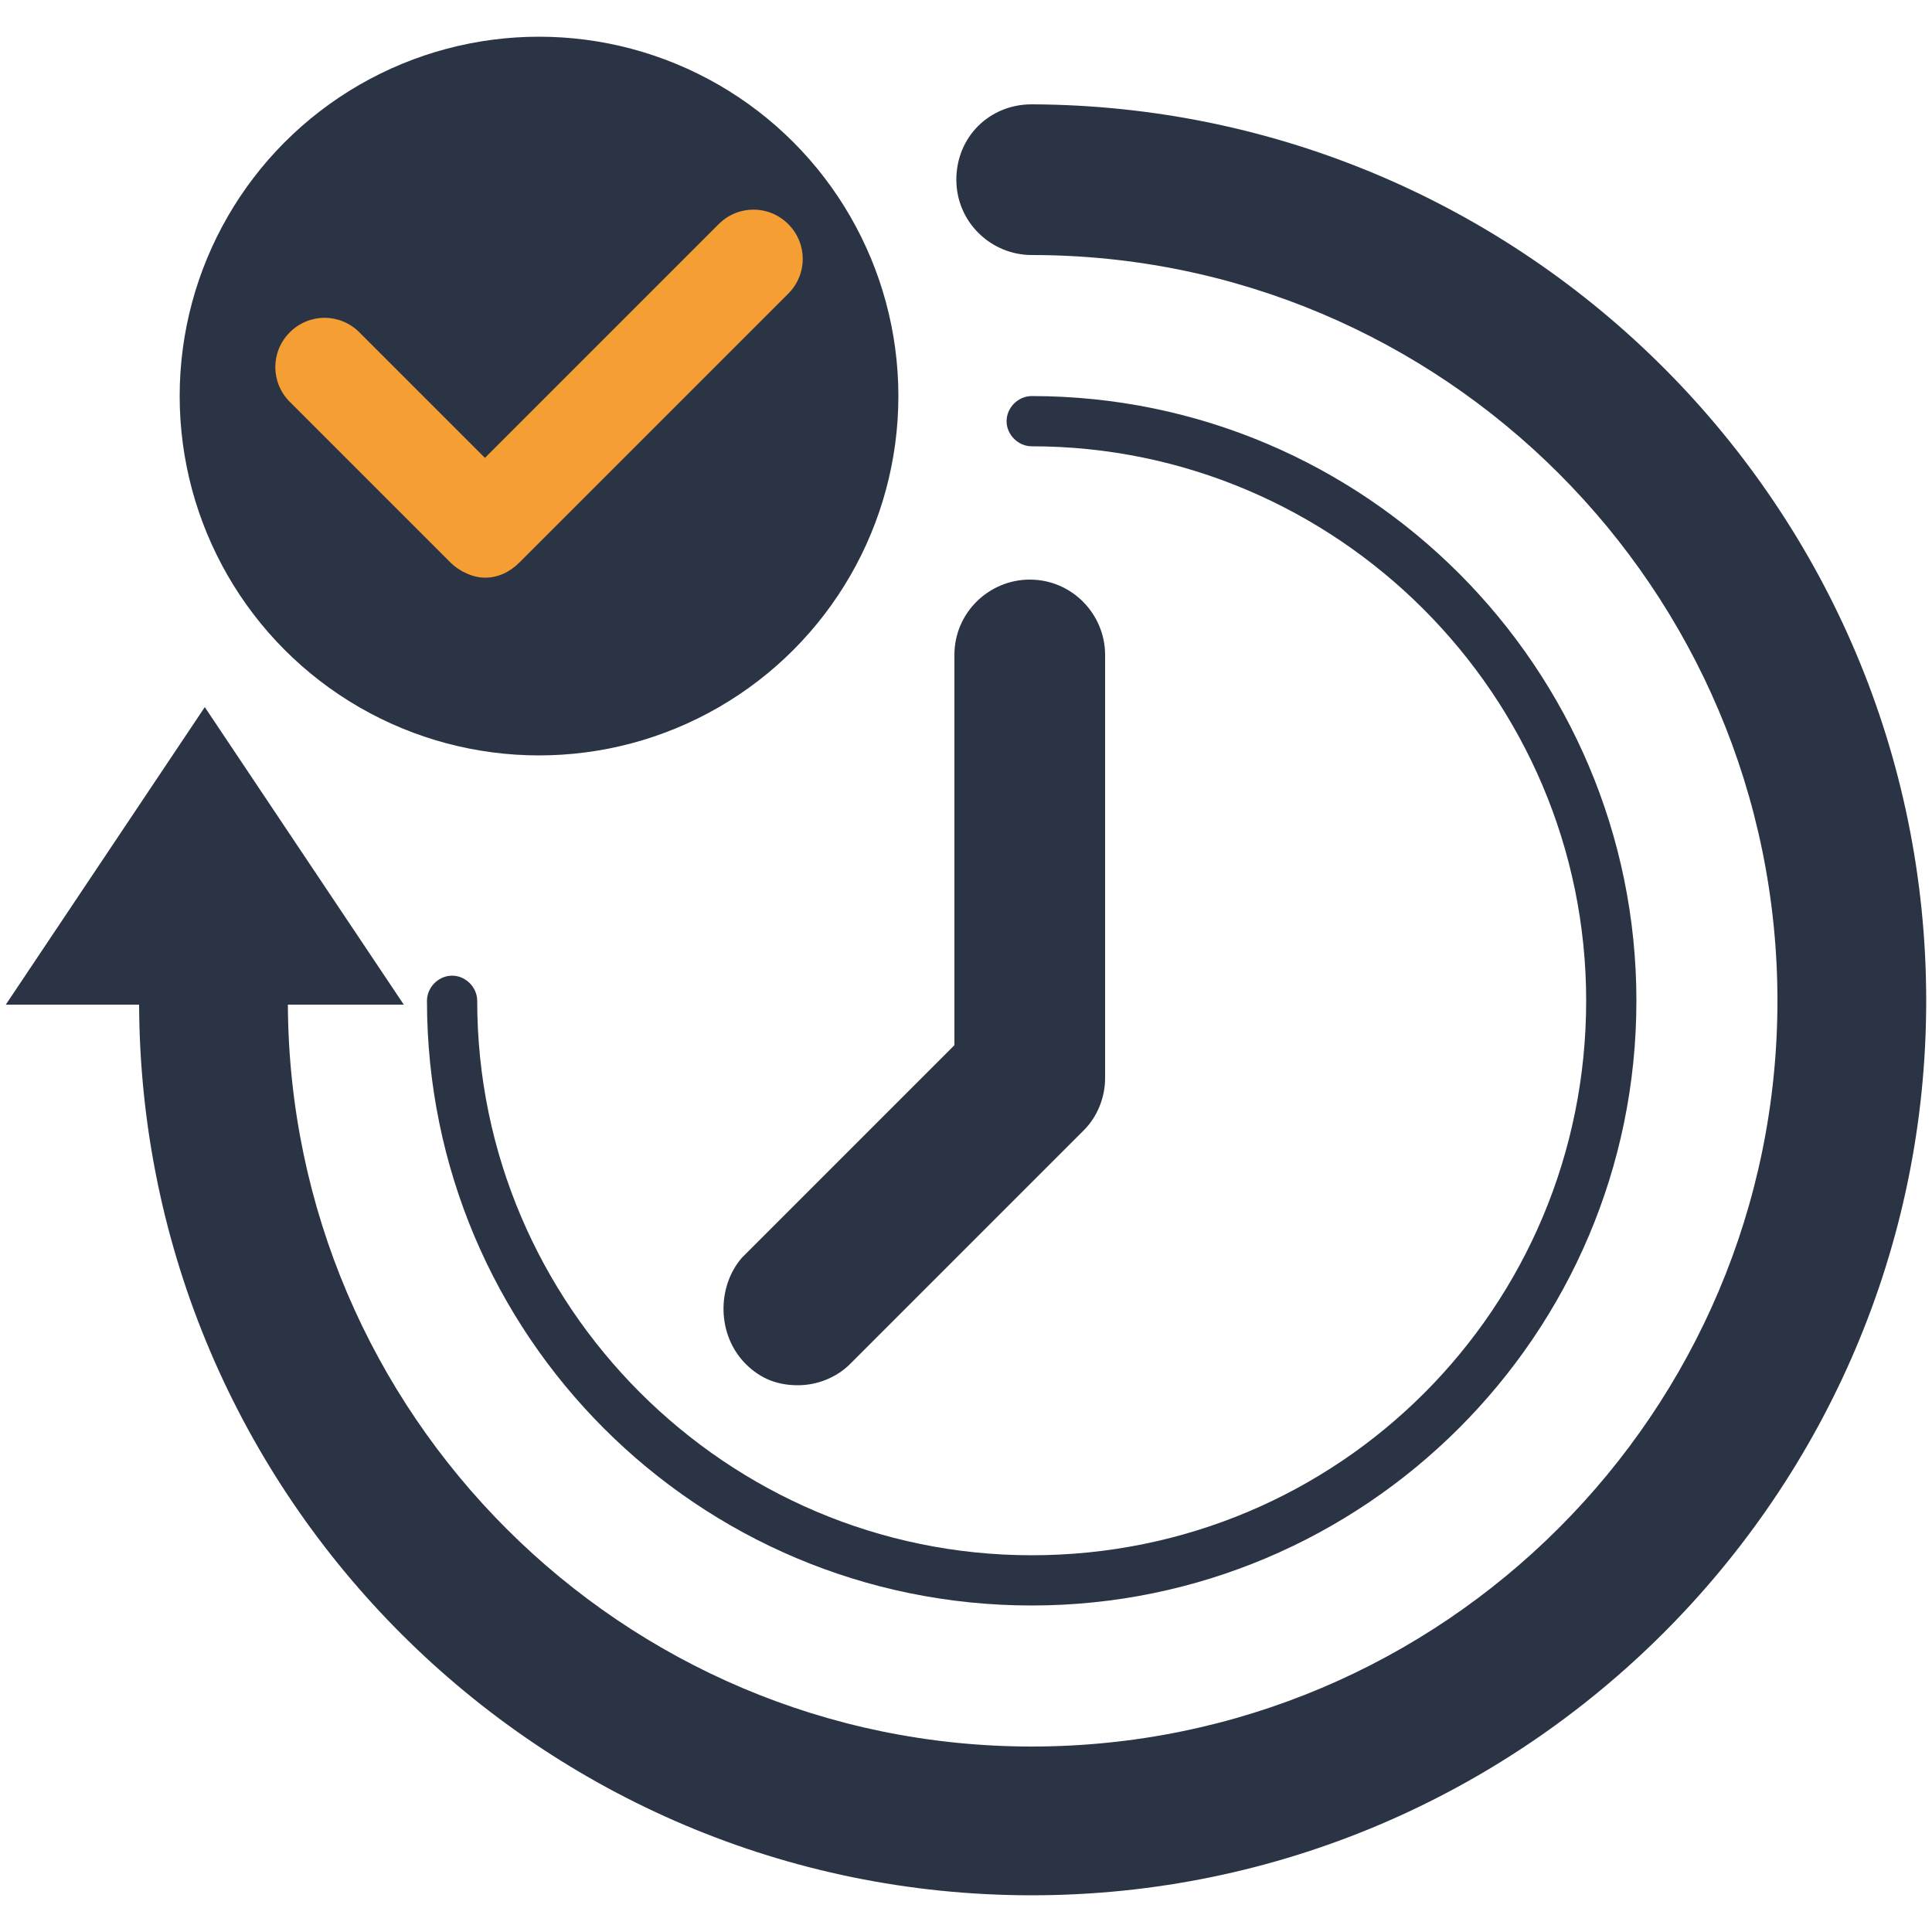 <?xml version="1.0" encoding="utf-8"?>
<!-- Generator: Adobe Illustrator 28.0.0, SVG Export Plug-In . SVG Version: 6.00 Build 0)  -->
<svg version="1.1" id="Layer_1" xmlns="http://www.w3.org/2000/svg" xmlns:xlink="http://www.w3.org/1999/xlink" x="0px" y="0px"
	 viewBox="0 0 100 100" style="enable-background:new 0 0 100 100;" xml:space="preserve">
<style type="text/css">
	.st0{fill:#2A3444;}
	.st1{fill:#F59E34;}
</style>
<g>
	<path class="st0" d="M99.7,51.8c0,25.5-20.8,46.3-46.3,46.3C28,98.1,7.3,77.5,7.2,52H0.3l10.3-15.4L20.9,52h-6
		C15,73.2,32.2,90.4,53.4,90.4C74.7,90.4,92,73.1,92,51.8S74.7,13.2,53.4,13.2c-2.1,0-3.9-1.7-3.9-3.9s1.7-3.9,3.9-3.9
		C79,5.5,99.7,26.3,99.7,51.8z"/>
	<path class="st0" d="M53.4,80.5c-15.8,0-28.7-12.9-28.7-28.7c0-0.7-0.6-1.3-1.3-1.3c-0.7,0-1.3,0.6-1.3,1.3
		c0,17.3,14,31.3,31.3,31.3c17.2,0,31.3-14,31.3-31.3c0-17.2-14-31.3-31.3-31.3c-0.7,0-1.3,0.6-1.3,1.3c0,0.7,0.6,1.3,1.3,1.3
		c15.8,0,28.7,12.9,28.7,28.7C82.1,67.7,69.3,80.5,53.4,80.5z"/>
	<path class="st0" d="M38.6,70.6c0.8,0.8,1.7,1.1,2.7,1.1c1,0,2-0.4,2.7-1.1l12.1-12.1c0.7-0.7,1.1-1.7,1.1-2.7V33.9
		c0-2.1-1.7-3.9-3.9-3.9c-2.1,0-3.9,1.7-3.9,3.9v20.2l-11,11C37.1,66.6,37.1,69.1,38.6,70.6z"/>
	<circle class="st0" cx="27.9" cy="20.5" r="18.6"/>
	<path class="st1" d="M15,20.8l8.3,8.3c0.5,0.5,1.2,0.8,1.8,0.8c0.7,0,1.3-0.3,1.8-0.8l13.9-13.9c1-1,1-2.6,0-3.6s-2.6-1-3.6,0
		L25.1,23.7l-6.5-6.5c-1-1-2.6-1-3.6,0C14,18.2,14,19.8,15,20.8z"/>
</g>
</svg>
